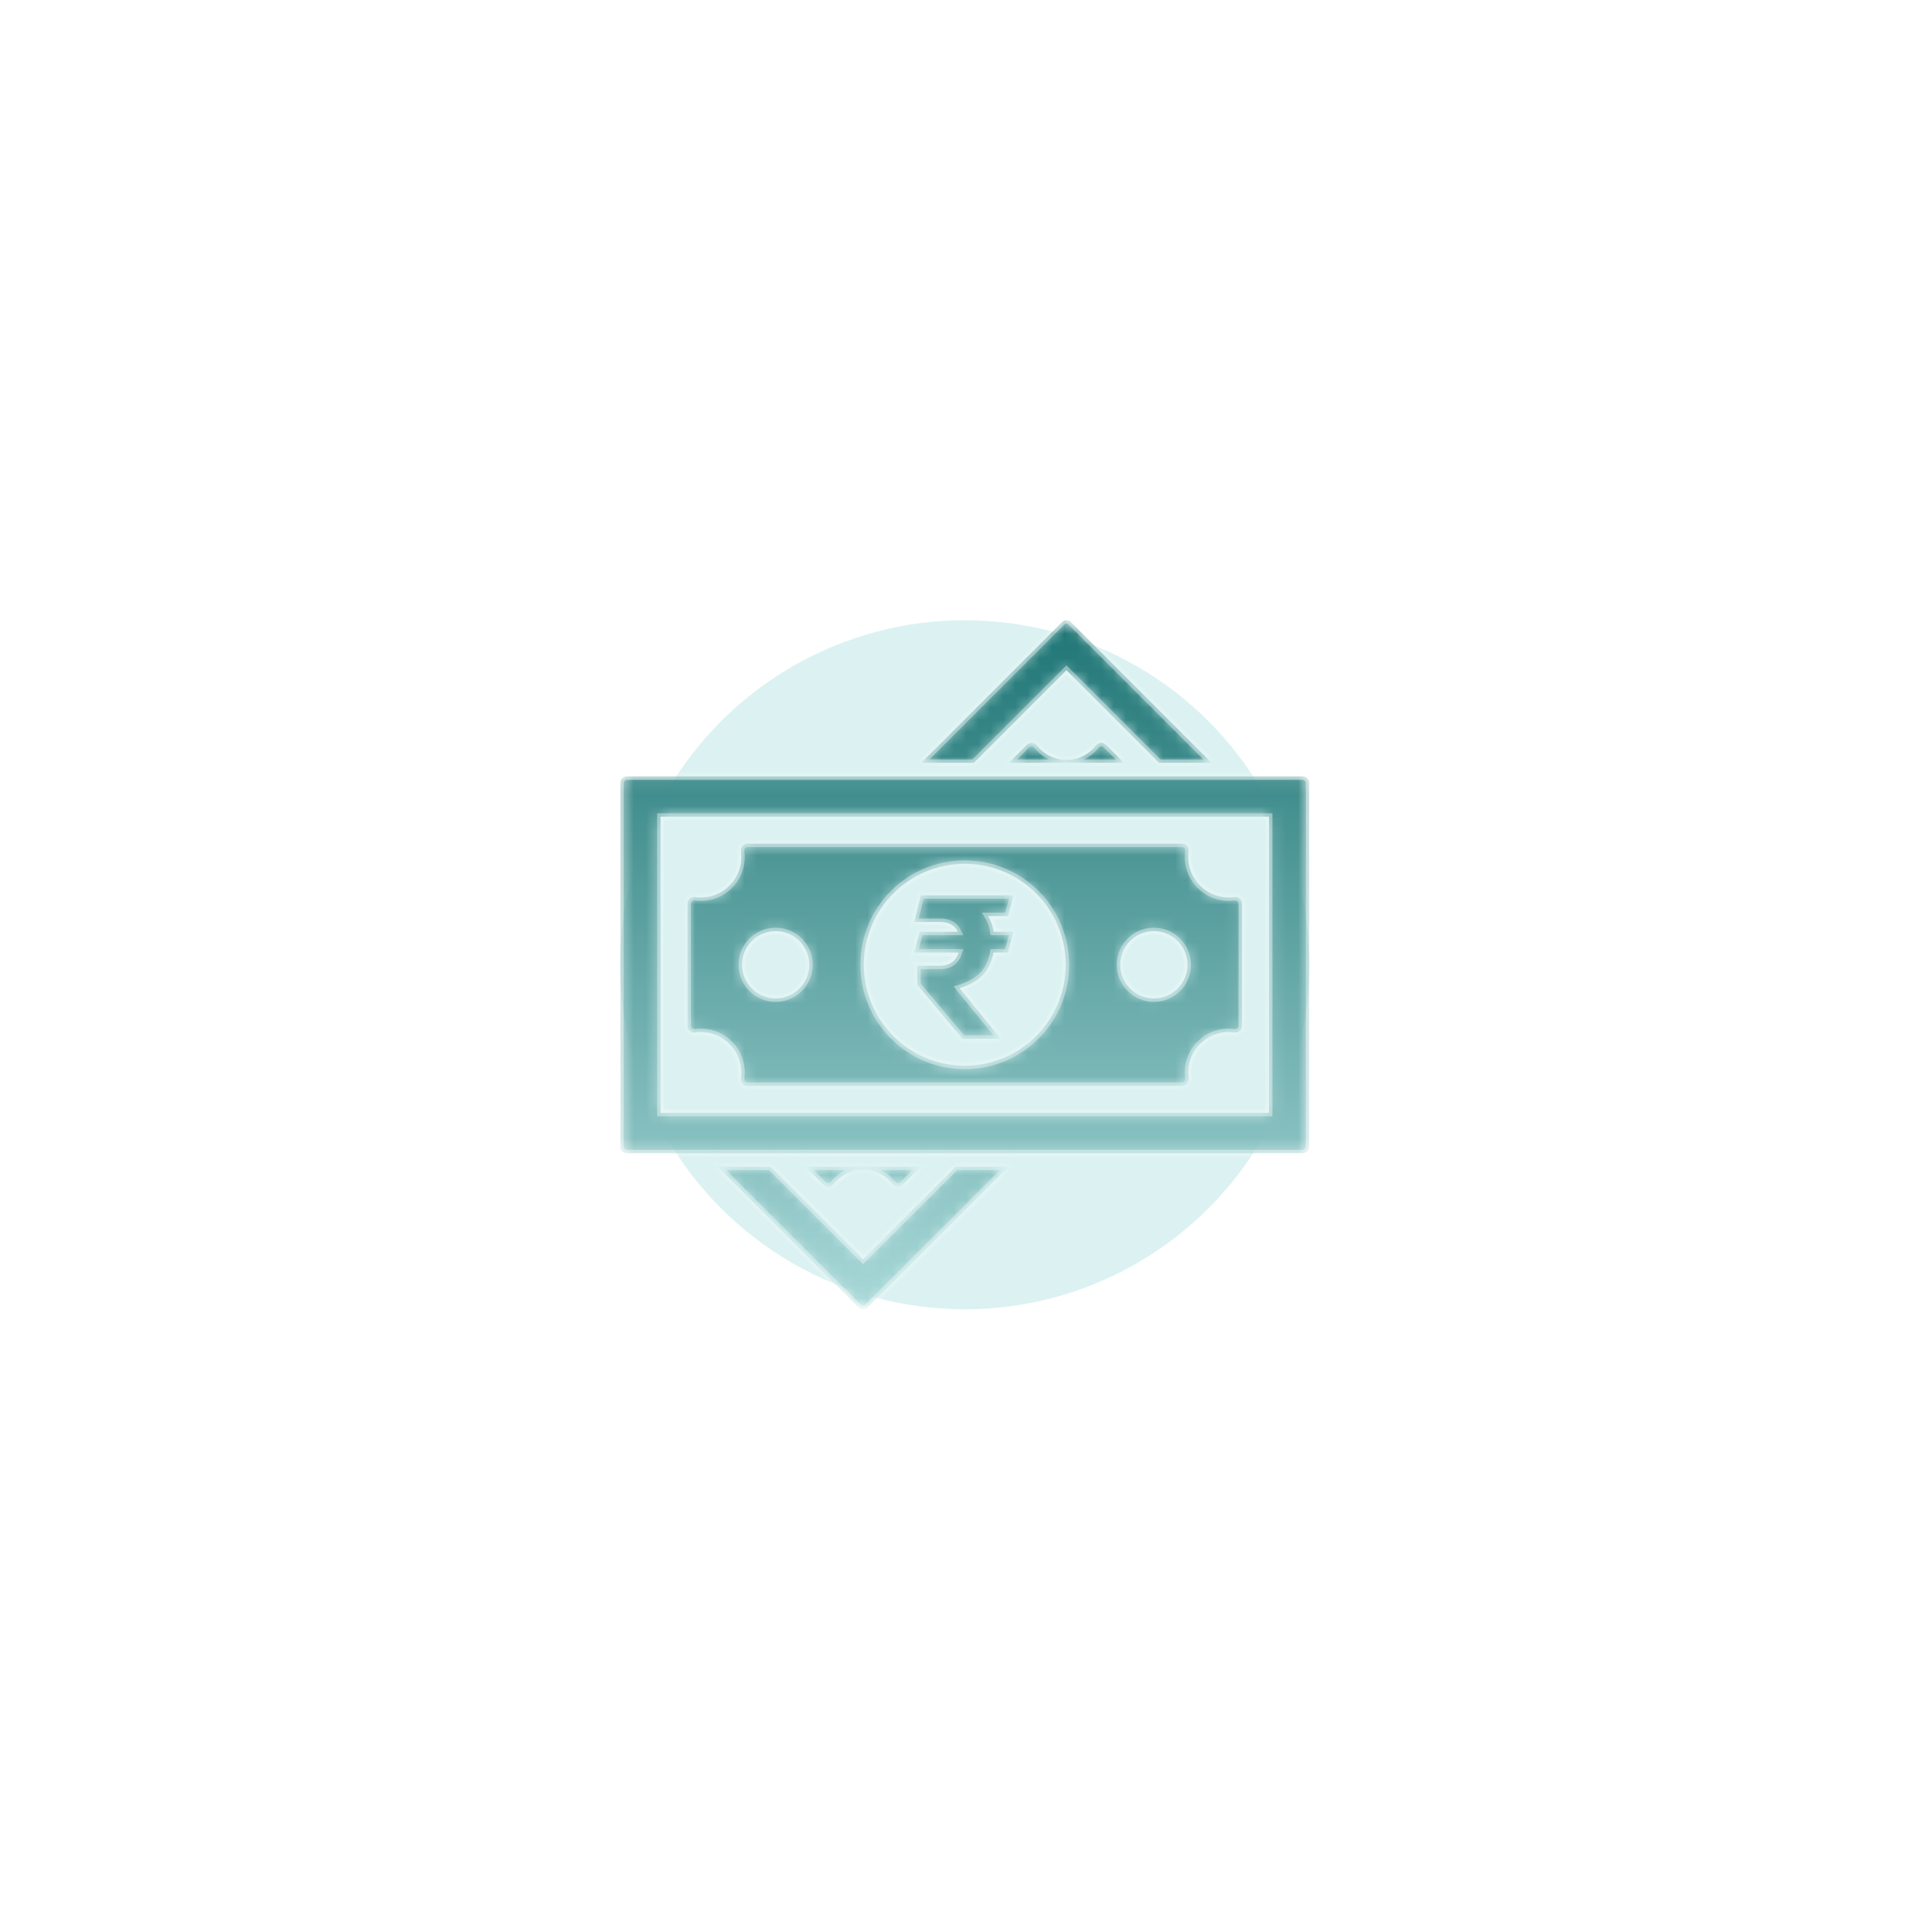 <svg width="157" height="157" viewBox="0 0 157 157" fill="none" xmlns="http://www.w3.org/2000/svg">
<g opacity="0.5" filter="url(#filter0_f_134_178)">
<circle cx="78.4" cy="78.4" r="28" fill="#BAE5E5"/>
</g>
<g clip-path="url(#clip0_134_178)">
<mask id="path-2-inside-1_134_178" fill="white">
<path d="M81.914 74.444H80.289C80.524 74.82 80.676 75.245 80.745 75.717H82.346L81.906 77.407H80.729C80.606 78.148 80.322 78.754 79.876 79.225C79.429 79.694 78.796 80.055 77.975 80.305L81.225 84.293V84.413H78.215L74.54 80.026L74.532 78.481H76.422C77.186 78.465 77.679 78.107 77.903 77.408H74.301L74.741 75.718H77.84C77.605 75.211 77.147 74.947 76.463 74.925H74.309L74.821 72.755H82.355L81.914 74.444ZM89.878 60.529C89.646 60.297 89.262 60.318 89.063 60.577C88.974 60.693 88.876 60.803 88.771 60.904C87.642 62.005 85.819 62.044 84.646 60.991C84.51 60.868 84.385 60.734 84.273 60.589C84.069 60.326 83.684 60.294 83.448 60.529L81.983 61.994H91.342L89.878 60.529ZM66.922 96.271C67.154 96.502 67.538 96.482 67.738 96.223C67.826 96.108 67.922 95.999 68.029 95.895C69.158 94.794 70.981 94.755 72.154 95.809C72.293 95.934 72.417 96.069 72.528 96.211C72.731 96.473 73.116 96.506 73.352 96.27L74.816 94.806H65.458L66.922 96.271ZM89.878 60.529C89.646 60.297 89.262 60.318 89.063 60.577C88.974 60.693 88.876 60.803 88.771 60.904C87.642 62.005 85.819 62.044 84.646 60.991C84.51 60.868 84.385 60.734 84.273 60.589C84.069 60.326 83.684 60.294 83.448 60.529L81.983 61.994H91.342L89.878 60.529ZM66.922 96.271C67.154 96.502 67.538 96.482 67.738 96.223C67.826 96.108 67.922 95.999 68.029 95.895C69.158 94.794 70.981 94.755 72.154 95.809C72.293 95.934 72.417 96.069 72.528 96.211C72.731 96.473 73.116 96.506 73.352 96.27L74.816 94.806H65.458L66.922 96.271ZM87.02 50.548C86.823 50.351 86.504 50.351 86.307 50.548L74.861 61.994H79.135L86.663 54.465L94.192 61.994H98.466L87.02 50.548ZM89.063 60.577C88.974 60.693 88.876 60.803 88.771 60.904C87.642 62.005 85.819 62.044 84.646 60.991C84.51 60.868 84.385 60.734 84.273 60.589C84.069 60.326 83.684 60.294 83.448 60.529L81.983 61.994H91.342L89.878 60.529C89.646 60.297 89.262 60.318 89.063 60.577ZM70.137 102.335L62.608 94.806H58.334L69.78 106.252C69.977 106.449 70.296 106.449 70.493 106.252L81.939 94.806H77.665L70.137 102.335ZM67.738 96.223C67.826 96.108 67.922 95.999 68.029 95.895C69.158 94.794 70.981 94.755 72.154 95.809C72.293 95.934 72.417 96.069 72.528 96.211C72.731 96.473 73.116 96.506 73.352 96.27L74.816 94.806H65.458L66.922 96.271C67.154 96.502 67.538 96.482 67.738 96.223ZM105.853 63.087H50.947C50.645 63.087 50.4 63.333 50.4 63.634V93.166C50.4 93.468 50.645 93.713 50.947 93.713H105.853C106.155 93.713 106.4 93.468 106.4 93.166V63.634C106.4 63.333 106.155 63.087 105.853 63.087ZM103.119 90.431H53.681V66.369H103.119V90.431ZM100.3 72.898C100.113 72.925 99.921 72.936 99.725 72.929C98.04 72.873 96.651 71.514 96.562 69.832C96.55 69.61 96.559 69.393 96.59 69.182C96.637 68.852 96.383 68.556 96.05 68.556H60.751C60.418 68.556 60.164 68.852 60.211 69.182C60.242 69.393 60.251 69.611 60.239 69.832C60.15 71.515 58.761 72.873 57.076 72.929C56.88 72.936 56.688 72.925 56.501 72.898C56.168 72.851 55.87 73.103 55.87 73.439V83.361C55.87 83.697 56.168 83.949 56.501 83.902C56.688 83.875 56.88 83.864 57.076 83.871C58.761 83.927 60.15 85.285 60.239 86.969C60.251 87.191 60.242 87.408 60.211 87.618C60.164 87.948 60.418 88.244 60.751 88.244H96.049C96.382 88.244 96.636 87.948 96.589 87.618C96.558 87.407 96.549 87.191 96.561 86.969C96.65 85.285 98.039 83.927 99.724 83.871C99.919 83.864 100.112 83.875 100.299 83.902C100.632 83.949 100.93 83.697 100.93 83.361V73.439C100.93 73.103 100.632 72.851 100.299 72.898H100.3ZM63.033 81.134C61.522 81.134 60.298 79.91 60.298 78.4C60.298 76.89 61.522 75.666 63.033 75.666C64.543 75.666 65.767 76.89 65.767 78.4C65.767 79.91 64.543 81.134 63.033 81.134ZM78.4 86.603C73.87 86.603 70.197 82.93 70.197 78.4C70.197 73.87 73.87 70.197 78.4 70.197C82.93 70.197 86.603 73.87 86.603 78.4C86.603 82.93 82.93 86.603 78.4 86.603ZM93.767 81.134C92.257 81.134 91.033 79.91 91.033 78.4C91.033 76.89 92.257 75.666 93.767 75.666C95.278 75.666 96.502 76.89 96.502 78.4C96.502 79.91 95.278 81.134 93.767 81.134Z"/>
</mask>
<path d="M81.914 74.444H80.289C80.524 74.82 80.676 75.245 80.745 75.717H82.346L81.906 77.407H80.729C80.606 78.148 80.322 78.754 79.876 79.225C79.429 79.694 78.796 80.055 77.975 80.305L81.225 84.293V84.413H78.215L74.54 80.026L74.532 78.481H76.422C77.186 78.465 77.679 78.107 77.903 77.408H74.301L74.741 75.718H77.84C77.605 75.211 77.147 74.947 76.463 74.925H74.309L74.821 72.755H82.355L81.914 74.444ZM89.878 60.529C89.646 60.297 89.262 60.318 89.063 60.577C88.974 60.693 88.876 60.803 88.771 60.904C87.642 62.005 85.819 62.044 84.646 60.991C84.51 60.868 84.385 60.734 84.273 60.589C84.069 60.326 83.684 60.294 83.448 60.529L81.983 61.994H91.342L89.878 60.529ZM66.922 96.271C67.154 96.502 67.538 96.482 67.738 96.223C67.826 96.108 67.922 95.999 68.029 95.895C69.158 94.794 70.981 94.755 72.154 95.809C72.293 95.934 72.417 96.069 72.528 96.211C72.731 96.473 73.116 96.506 73.352 96.27L74.816 94.806H65.458L66.922 96.271ZM89.878 60.529C89.646 60.297 89.262 60.318 89.063 60.577C88.974 60.693 88.876 60.803 88.771 60.904C87.642 62.005 85.819 62.044 84.646 60.991C84.51 60.868 84.385 60.734 84.273 60.589C84.069 60.326 83.684 60.294 83.448 60.529L81.983 61.994H91.342L89.878 60.529ZM66.922 96.271C67.154 96.502 67.538 96.482 67.738 96.223C67.826 96.108 67.922 95.999 68.029 95.895C69.158 94.794 70.981 94.755 72.154 95.809C72.293 95.934 72.417 96.069 72.528 96.211C72.731 96.473 73.116 96.506 73.352 96.27L74.816 94.806H65.458L66.922 96.271ZM87.02 50.548C86.823 50.351 86.504 50.351 86.307 50.548L74.861 61.994H79.135L86.663 54.465L94.192 61.994H98.466L87.02 50.548ZM89.063 60.577C88.974 60.693 88.876 60.803 88.771 60.904C87.642 62.005 85.819 62.044 84.646 60.991C84.51 60.868 84.385 60.734 84.273 60.589C84.069 60.326 83.684 60.294 83.448 60.529L81.983 61.994H91.342L89.878 60.529C89.646 60.297 89.262 60.318 89.063 60.577ZM70.137 102.335L62.608 94.806H58.334L69.78 106.252C69.977 106.449 70.296 106.449 70.493 106.252L81.939 94.806H77.665L70.137 102.335ZM67.738 96.223C67.826 96.108 67.922 95.999 68.029 95.895C69.158 94.794 70.981 94.755 72.154 95.809C72.293 95.934 72.417 96.069 72.528 96.211C72.731 96.473 73.116 96.506 73.352 96.27L74.816 94.806H65.458L66.922 96.271C67.154 96.502 67.538 96.482 67.738 96.223ZM105.853 63.087H50.947C50.645 63.087 50.4 63.333 50.4 63.634V93.166C50.4 93.468 50.645 93.713 50.947 93.713H105.853C106.155 93.713 106.4 93.468 106.4 93.166V63.634C106.4 63.333 106.155 63.087 105.853 63.087ZM103.119 90.431H53.681V66.369H103.119V90.431ZM100.3 72.898C100.113 72.925 99.921 72.936 99.725 72.929C98.04 72.873 96.651 71.514 96.562 69.832C96.55 69.61 96.559 69.393 96.59 69.182C96.637 68.852 96.383 68.556 96.05 68.556H60.751C60.418 68.556 60.164 68.852 60.211 69.182C60.242 69.393 60.251 69.611 60.239 69.832C60.15 71.515 58.761 72.873 57.076 72.929C56.88 72.936 56.688 72.925 56.501 72.898C56.168 72.851 55.87 73.103 55.87 73.439V83.361C55.87 83.697 56.168 83.949 56.501 83.902C56.688 83.875 56.88 83.864 57.076 83.871C58.761 83.927 60.15 85.285 60.239 86.969C60.251 87.191 60.242 87.408 60.211 87.618C60.164 87.948 60.418 88.244 60.751 88.244H96.049C96.382 88.244 96.636 87.948 96.589 87.618C96.558 87.407 96.549 87.191 96.561 86.969C96.65 85.285 98.039 83.927 99.724 83.871C99.919 83.864 100.112 83.875 100.299 83.902C100.632 83.949 100.93 83.697 100.93 83.361V73.439C100.93 73.103 100.632 72.851 100.299 72.898H100.3ZM63.033 81.134C61.522 81.134 60.298 79.91 60.298 78.4C60.298 76.89 61.522 75.666 63.033 75.666C64.543 75.666 65.767 76.89 65.767 78.4C65.767 79.91 64.543 81.134 63.033 81.134ZM78.4 86.603C73.87 86.603 70.197 82.93 70.197 78.4C70.197 73.87 73.87 70.197 78.4 70.197C82.93 70.197 86.603 73.87 86.603 78.4C86.603 82.93 82.93 86.603 78.4 86.603ZM93.767 81.134C92.257 81.134 91.033 79.91 91.033 78.4C91.033 76.89 92.257 75.666 93.767 75.666C95.278 75.666 96.502 76.89 96.502 78.4C96.502 79.91 95.278 81.134 93.767 81.134Z" fill="url(#paint0_linear_134_178)" stroke="white" stroke-opacity="0.4" stroke-width="0.56" mask="url(#path-2-inside-1_134_178)"/>
</g>
<defs>
<filter id="filter0_f_134_178" x="-3.8147e-06" y="2.67029e-05" width="156.8" height="156.8" filterUnits="userSpaceOnUse" color-interpolation-filters="sRGB">
<feFlood flood-opacity="0" result="BackgroundImageFix"/>
<feBlend mode="normal" in="SourceGraphic" in2="BackgroundImageFix" result="shape"/>
<feGaussianBlur stdDeviation="25.2" result="effect1_foregroundBlur_134_178"/>
</filter>
<linearGradient id="paint0_linear_134_178" x1="78.4" y1="50.4" x2="78.4" y2="106.4" gradientUnits="userSpaceOnUse">
<stop stop-color="#1F7575"/>
<stop offset="1" stop-color="#A9D8D8"/>
</linearGradient>
<clipPath id="clip0_134_178">
<rect width="56" height="56" fill="white" transform="translate(50.4 50.4)"/>
</clipPath>
</defs>
</svg>
